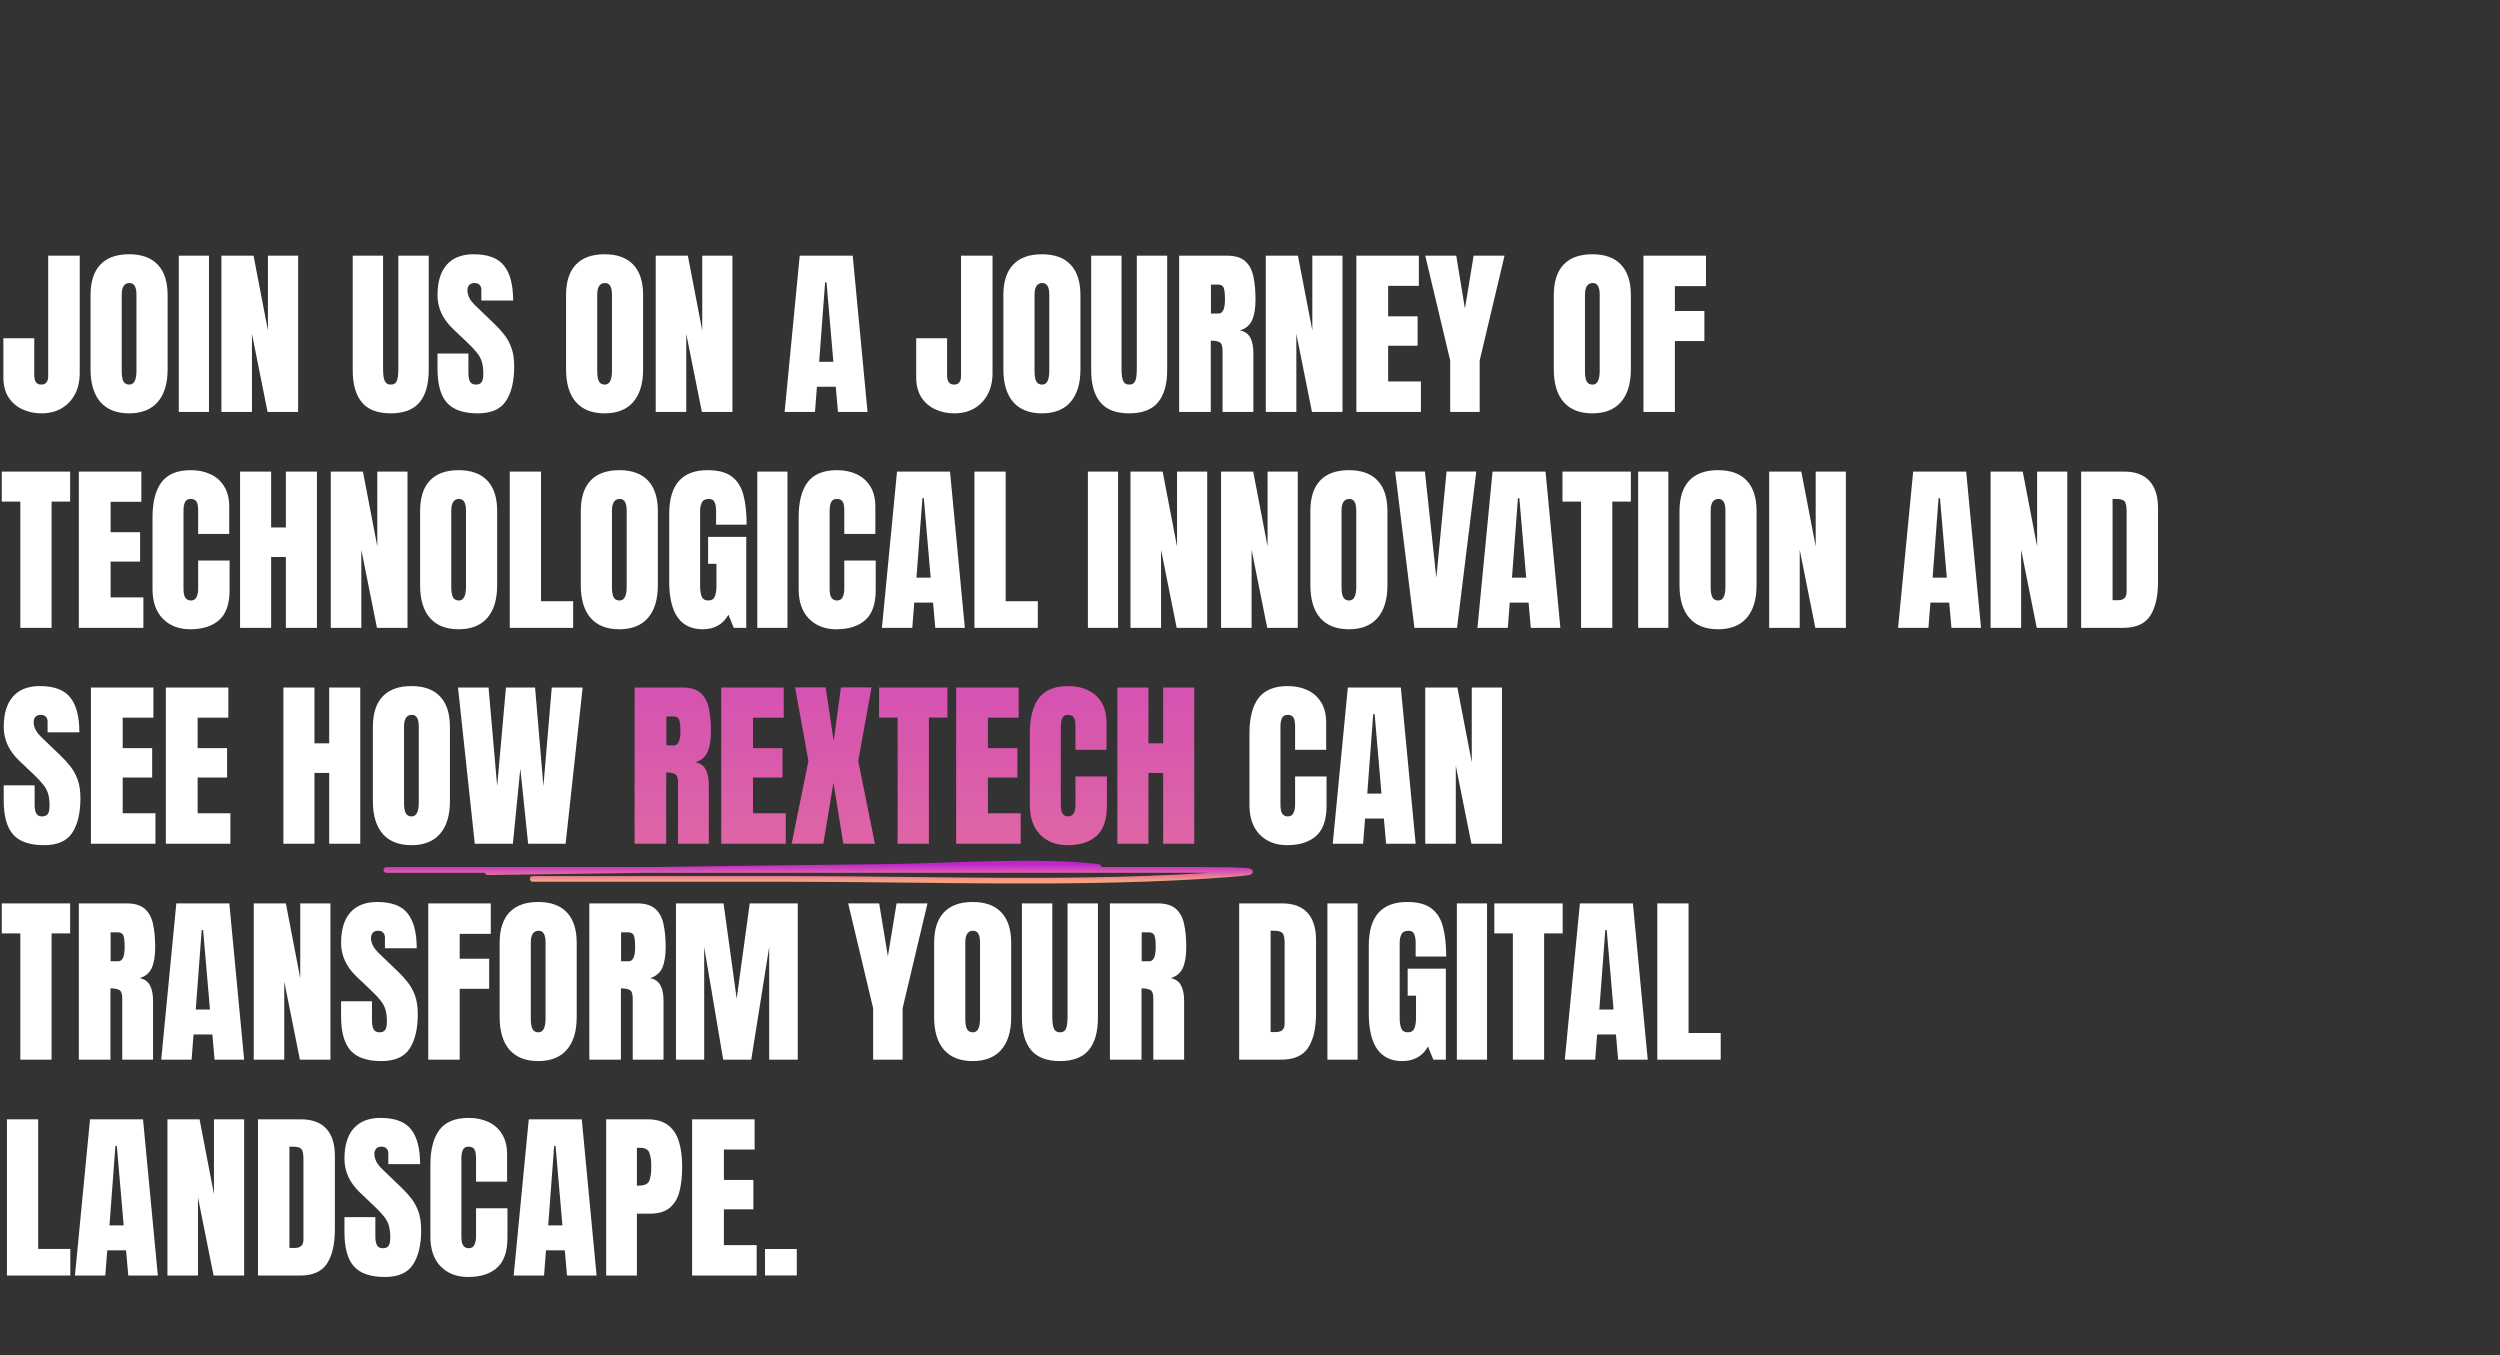 <svg width="880" height="477" viewBox="0 0 880 477" fill="none" xmlns="http://www.w3.org/2000/svg">
<rect x="0" y="0" width="880" height="477" fill="#333333" stroke="none"/>
<path d="M14.625 145.5C12.146 145.5 9.885 145.021 7.844 144.062C5.802 143.104 4.177 141.688 2.969 139.812C1.781 137.917 1.188 135.594 1.188 132.844V119.062H12.062V132.188C12.062 133.146 12.25 133.917 12.625 134.5C13.021 135.083 13.646 135.375 14.5 135.375C16.146 135.375 16.969 134.365 16.969 132.344V90H28.062V131.25C28.062 134.167 27.49 136.698 26.344 138.844C25.198 140.969 23.615 142.615 21.594 143.781C19.573 144.927 17.25 145.5 14.625 145.5ZM45.438 145.5C41.042 145.5 37.677 144.177 35.344 141.531C33.031 138.865 31.875 135.021 31.875 130V103.875C31.875 99.167 33.021 95.594 35.312 93.156C37.625 90.719 41 89.5 45.438 89.5C49.875 89.5 53.24 90.719 55.531 93.156C57.844 95.594 59 99.167 59 103.875V130C59 135.021 57.833 138.865 55.5 141.531C53.188 144.177 49.833 145.5 45.438 145.5ZM45.531 135.375C47.198 135.375 48.031 133.76 48.031 130.531V103.688C48.031 100.979 47.219 99.625 45.594 99.625C43.76 99.625 42.844 101.01 42.844 103.781V130.594C42.844 132.302 43.052 133.531 43.469 134.281C43.885 135.01 44.573 135.375 45.531 135.375ZM62.938 145V90H73.562V145H62.938ZM77.938 145V90H89.25L94.312 116.344V90H104.938V145H94.188L88.688 117.5V145H77.938ZM137.531 145.5C132.948 145.5 129.573 144.219 127.406 141.656C125.24 139.073 124.156 135.281 124.156 130.281V90H134.844V129.844C134.844 130.76 134.896 131.646 135 132.5C135.104 133.333 135.344 134.021 135.719 134.562C136.094 135.104 136.698 135.375 137.531 135.375C138.385 135.375 139 135.115 139.375 134.594C139.75 134.052 139.979 133.354 140.062 132.5C140.167 131.646 140.219 130.76 140.219 129.844V90H150.906V130.281C150.906 135.281 149.823 139.073 147.656 141.656C145.49 144.219 142.115 145.5 137.531 145.5ZM168.188 145.5C163.167 145.5 159.542 144.25 157.312 141.75C155.104 139.25 154 135.271 154 129.812V124.438H164.875V131.312C164.875 132.583 165.062 133.583 165.438 134.312C165.833 135.021 166.51 135.375 167.469 135.375C168.469 135.375 169.156 135.083 169.531 134.5C169.927 133.917 170.125 132.958 170.125 131.625C170.125 129.938 169.958 128.531 169.625 127.406C169.292 126.26 168.708 125.177 167.875 124.156C167.062 123.115 165.927 121.906 164.469 120.531L159.531 115.844C155.844 112.365 154 108.385 154 103.906C154 99.219 155.083 95.646 157.25 93.188C159.438 90.729 162.594 89.5 166.719 89.5C171.76 89.5 175.333 90.844 177.438 93.531C179.562 96.219 180.625 100.302 180.625 105.781H169.438V102C169.438 101.25 169.219 100.667 168.781 100.25C168.365 99.833 167.792 99.625 167.062 99.625C166.188 99.625 165.542 99.875 165.125 100.375C164.729 100.854 164.531 101.479 164.531 102.25C164.531 103.021 164.74 103.854 165.156 104.75C165.573 105.646 166.396 106.677 167.625 107.844L173.969 113.938C175.24 115.146 176.406 116.427 177.469 117.781C178.531 119.115 179.385 120.677 180.031 122.469C180.677 124.24 181 126.406 181 128.969C181 134.135 180.042 138.188 178.125 141.125C176.229 144.042 172.917 145.5 168.188 145.5ZM212.812 145.5C208.417 145.5 205.052 144.177 202.719 141.531C200.406 138.865 199.25 135.021 199.25 130V103.875C199.25 99.167 200.396 95.594 202.688 93.156C205 90.719 208.375 89.5 212.812 89.5C217.25 89.5 220.615 90.719 222.906 93.156C225.219 95.594 226.375 99.167 226.375 103.875V130C226.375 135.021 225.208 138.865 222.875 141.531C220.562 144.177 217.208 145.5 212.812 145.5ZM212.906 135.375C214.573 135.375 215.406 133.76 215.406 130.531V103.688C215.406 100.979 214.594 99.625 212.969 99.625C211.135 99.625 210.219 101.01 210.219 103.781V130.594C210.219 132.302 210.427 133.531 210.844 134.281C211.26 135.01 211.948 135.375 212.906 135.375ZM230.812 145V90H242.125L247.188 116.344V90H257.812V145H247.062L241.562 117.5V145H230.812ZM276.188 145L281.5 90H300.156L305.375 145H294.969L294.188 136.125H287.562L286.875 145H276.188ZM288.344 127.344H293.344L290.938 99.375H290.438L288.344 127.344ZM335.938 145.5C333.458 145.5 331.198 145.021 329.156 144.062C327.115 143.104 325.49 141.688 324.281 139.812C323.094 137.917 322.5 135.594 322.5 132.844V119.062H333.375V132.188C333.375 133.146 333.562 133.917 333.938 134.5C334.333 135.083 334.958 135.375 335.812 135.375C337.458 135.375 338.281 134.365 338.281 132.344V90H349.375V131.25C349.375 134.167 348.802 136.698 347.656 138.844C346.51 140.969 344.927 142.615 342.906 143.781C340.885 144.927 338.562 145.5 335.938 145.5ZM366.75 145.5C362.354 145.5 358.99 144.177 356.656 141.531C354.344 138.865 353.188 135.021 353.188 130V103.875C353.188 99.167 354.333 95.594 356.625 93.156C358.938 90.719 362.312 89.5 366.75 89.5C371.188 89.5 374.552 90.719 376.844 93.156C379.156 95.594 380.312 99.167 380.312 103.875V130C380.312 135.021 379.146 138.865 376.812 141.531C374.5 144.177 371.146 145.5 366.75 145.5ZM366.844 135.375C368.51 135.375 369.344 133.76 369.344 130.531V103.688C369.344 100.979 368.531 99.625 366.906 99.625C365.073 99.625 364.156 101.01 364.156 103.781V130.594C364.156 132.302 364.365 133.531 364.781 134.281C365.198 135.01 365.885 135.375 366.844 135.375ZM397.469 145.5C392.885 145.5 389.51 144.219 387.344 141.656C385.177 139.073 384.094 135.281 384.094 130.281V90H394.781V129.844C394.781 130.76 394.833 131.646 394.938 132.5C395.042 133.333 395.281 134.021 395.656 134.562C396.031 135.104 396.635 135.375 397.469 135.375C398.323 135.375 398.938 135.115 399.312 134.594C399.688 134.052 399.917 133.354 400 132.5C400.104 131.646 400.156 130.76 400.156 129.844V90H410.844V130.281C410.844 135.281 409.76 139.073 407.594 141.656C405.427 144.219 402.052 145.5 397.469 145.5ZM415.062 145V90H431.938C434.75 90 436.875 90.646 438.312 91.938C439.75 93.208 440.708 95 441.188 97.312C441.688 99.604 441.938 102.302 441.938 105.406C441.938 108.406 441.552 110.802 440.781 112.594C440.031 114.385 438.604 115.625 436.5 116.312C438.229 116.667 439.438 117.531 440.125 118.906C440.833 120.26 441.188 122.021 441.188 124.188V145H430.344V123.469C430.344 121.865 430.01 120.875 429.344 120.5C428.698 120.104 427.646 119.906 426.188 119.906V145H415.062ZM426.25 110.375H428.906C430.427 110.375 431.188 108.719 431.188 105.406C431.188 103.26 431.021 101.854 430.688 101.188C430.354 100.521 429.729 100.188 428.812 100.188H426.25V110.375ZM445.562 145V90H456.875L461.938 116.344V90H472.562V145H461.812L456.312 117.5V145H445.562ZM477.438 145V90H499.438V100.625H488.625V111.344H499V121.688H488.625V134.281H500.156V145H477.438ZM510.469 145V126.906L501.688 90H512.594L515.656 108.625L518.719 90H529.594L520.844 126.906V145H510.469ZM560.5 145.5C556.104 145.5 552.74 144.177 550.406 141.531C548.094 138.865 546.938 135.021 546.938 130V103.875C546.938 99.167 548.083 95.594 550.375 93.156C552.688 90.719 556.062 89.5 560.5 89.5C564.938 89.5 568.302 90.719 570.594 93.156C572.906 95.594 574.062 99.167 574.062 103.875V130C574.062 135.021 572.896 138.865 570.562 141.531C568.25 144.177 564.896 145.5 560.5 145.5ZM560.594 135.375C562.26 135.375 563.094 133.76 563.094 130.531V103.688C563.094 100.979 562.281 99.625 560.656 99.625C558.823 99.625 557.906 101.01 557.906 103.781V130.594C557.906 132.302 558.115 133.531 558.531 134.281C558.948 135.01 559.635 135.375 560.594 135.375ZM578.5 145V90H600.5V100.719H589.562V109.469H599.938V120.062H589.562V145H578.5ZM7.156 221V176.562H0.625V166H24.688V176.562H18.156V221H7.156ZM27.75 221V166H49.75V176.625H38.938V187.344H49.312V197.688H38.938V210.281H50.469V221H27.75ZM66.938 221.5C62.958 221.5 59.75 220.26 57.312 217.781C54.896 215.302 53.688 211.833 53.688 207.375V182C53.688 176.667 54.74 172.583 56.844 169.75C58.969 166.917 62.417 165.5 67.188 165.5C69.792 165.5 72.104 165.979 74.125 166.938C76.167 167.896 77.771 169.333 78.938 171.25C80.104 173.146 80.688 175.542 80.688 178.438V187.938H69.75V179.812C69.75 178.167 69.542 177.062 69.125 176.5C68.708 175.917 68.062 175.625 67.188 175.625C66.167 175.625 65.479 176 65.125 176.75C64.771 177.479 64.594 178.458 64.594 179.688V207.219C64.594 208.74 64.812 209.812 65.25 210.438C65.708 211.062 66.354 211.375 67.188 211.375C68.125 211.375 68.781 210.99 69.156 210.219C69.552 209.448 69.75 208.448 69.75 207.219V197.312H80.812V207.719C80.812 212.552 79.594 216.062 77.156 218.25C74.719 220.417 71.312 221.5 66.938 221.5ZM84.5 221V166H95.438V185.656H100.625V166H111.562V221H100.625V196.062H95.438V221H84.5ZM116.438 221V166H127.75L132.812 192.344V166H143.438V221H132.688L127.188 193.5V221H116.438ZM161.438 221.5C157.042 221.5 153.677 220.177 151.344 217.531C149.031 214.865 147.875 211.021 147.875 206V179.875C147.875 175.167 149.021 171.594 151.312 169.156C153.625 166.719 157 165.5 161.438 165.5C165.875 165.5 169.24 166.719 171.531 169.156C173.844 171.594 175 175.167 175 179.875V206C175 211.021 173.833 214.865 171.5 217.531C169.188 220.177 165.833 221.5 161.438 221.5ZM161.531 211.375C163.198 211.375 164.031 209.76 164.031 206.531V179.688C164.031 176.979 163.219 175.625 161.594 175.625C159.76 175.625 158.844 177.01 158.844 179.781V206.594C158.844 208.302 159.052 209.531 159.469 210.281C159.885 211.01 160.573 211.375 161.531 211.375ZM179.438 221V166H190.438V211.625H201.75V221H179.438ZM218 221.5C213.604 221.5 210.24 220.177 207.906 217.531C205.594 214.865 204.438 211.021 204.438 206V179.875C204.438 175.167 205.583 171.594 207.875 169.156C210.188 166.719 213.562 165.5 218 165.5C222.438 165.5 225.802 166.719 228.094 169.156C230.406 171.594 231.562 175.167 231.562 179.875V206C231.562 211.021 230.396 214.865 228.062 217.531C225.75 220.177 222.396 221.5 218 221.5ZM218.094 211.375C219.76 211.375 220.594 209.76 220.594 206.531V179.688C220.594 176.979 219.781 175.625 218.156 175.625C216.323 175.625 215.406 177.01 215.406 179.781V206.594C215.406 208.302 215.615 209.531 216.031 210.281C216.448 211.01 217.135 211.375 218.094 211.375ZM247.344 221.5C239.49 221.5 235.562 215.875 235.562 204.625V180.906C235.562 170.635 240.062 165.5 249.062 165.5C252.771 165.5 255.615 166.25 257.594 167.75C259.573 169.229 260.938 171.396 261.688 174.25C262.438 177.104 262.812 180.583 262.812 184.688H252.062V179.812C252.062 178.625 251.896 177.635 251.562 176.844C251.25 176.031 250.583 175.625 249.562 175.625C248.292 175.625 247.448 176.052 247.031 176.906C246.635 177.76 246.438 178.698 246.438 179.719V206.375C246.438 207.854 246.625 209.062 247 210C247.396 210.917 248.156 211.375 249.281 211.375C250.448 211.375 251.219 210.917 251.594 210C251.99 209.062 252.188 207.833 252.188 206.312V198.469H249.25V188.969H262.688V221H258.281L256.406 216.375C254.49 219.792 251.469 221.5 247.344 221.5ZM266.562 221V166H277.188V221H266.562ZM294.375 221.5C290.396 221.5 287.188 220.26 284.75 217.781C282.333 215.302 281.125 211.833 281.125 207.375V182C281.125 176.667 282.177 172.583 284.281 169.75C286.406 166.917 289.854 165.5 294.625 165.5C297.229 165.5 299.542 165.979 301.562 166.938C303.604 167.896 305.208 169.333 306.375 171.25C307.542 173.146 308.125 175.542 308.125 178.438V187.938H297.188V179.812C297.188 178.167 296.979 177.062 296.562 176.5C296.146 175.917 295.5 175.625 294.625 175.625C293.604 175.625 292.917 176 292.562 176.75C292.208 177.479 292.031 178.458 292.031 179.688V207.219C292.031 208.74 292.25 209.812 292.688 210.438C293.146 211.062 293.792 211.375 294.625 211.375C295.562 211.375 296.219 210.99 296.594 210.219C296.99 209.448 297.188 208.448 297.188 207.219V197.312H308.25V207.719C308.25 212.552 307.031 216.062 304.594 218.25C302.156 220.417 298.75 221.5 294.375 221.5ZM310.438 221L315.75 166H334.406L339.625 221H329.219L328.438 212.125H321.812L321.125 221H310.438ZM322.594 203.344H327.594L325.188 175.375H324.688L322.594 203.344ZM343 221V166H354V211.625H365.312V221H343ZM382.938 221V166H393.562V221H382.938ZM397.938 221V166H409.25L414.312 192.344V166H424.938V221H414.188L408.688 193.5V221H397.938ZM429.812 221V166H441.125L446.188 192.344V166H456.812V221H446.062L440.562 193.5V221H429.812ZM474.812 221.5C470.417 221.5 467.052 220.177 464.719 217.531C462.406 214.865 461.25 211.021 461.25 206V179.875C461.25 175.167 462.396 171.594 464.688 169.156C467 166.719 470.375 165.5 474.812 165.5C479.25 165.5 482.615 166.719 484.906 169.156C487.219 171.594 488.375 175.167 488.375 179.875V206C488.375 211.021 487.208 214.865 484.875 217.531C482.562 220.177 479.208 221.5 474.812 221.5ZM474.906 211.375C476.573 211.375 477.406 209.76 477.406 206.531V179.688C477.406 176.979 476.594 175.625 474.969 175.625C473.135 175.625 472.219 177.01 472.219 179.781V206.594C472.219 208.302 472.427 209.531 472.844 210.281C473.26 211.01 473.948 211.375 474.906 211.375ZM497.875 221L491.094 165.969H501.562L505.594 203.406L509.188 165.969H519.656L512.875 221H497.875ZM520.062 221L525.375 166H544.031L549.25 221H538.844L538.062 212.125H531.438L530.75 221H520.062ZM532.219 203.344H537.219L534.812 175.375H534.312L532.219 203.344ZM556.531 221V176.562H550V166H574.062V176.562H567.531V221H556.531ZM576.625 221V166H587.25V221H576.625ZM604.75 221.5C600.354 221.5 596.99 220.177 594.656 217.531C592.344 214.865 591.188 211.021 591.188 206V179.875C591.188 175.167 592.333 171.594 594.625 169.156C596.938 166.719 600.312 165.5 604.75 165.5C609.188 165.5 612.552 166.719 614.844 169.156C617.156 171.594 618.312 175.167 618.312 179.875V206C618.312 211.021 617.146 214.865 614.812 217.531C612.5 220.177 609.146 221.5 604.75 221.5ZM604.844 211.375C606.51 211.375 607.344 209.76 607.344 206.531V179.688C607.344 176.979 606.531 175.625 604.906 175.625C603.073 175.625 602.156 177.01 602.156 179.781V206.594C602.156 208.302 602.365 209.531 602.781 210.281C603.198 211.01 603.885 211.375 604.844 211.375ZM622.75 221V166H634.062L639.125 192.344V166H649.75V221H639L633.5 193.5V221H622.75ZM668.125 221L673.438 166H692.094L697.312 221H686.906L686.125 212.125H679.5L678.812 221H668.125ZM680.281 203.344H685.281L682.875 175.375H682.375L680.281 203.344ZM700.688 221V166H712L717.062 192.344V166H727.688V221H716.938L711.438 193.5V221H700.688ZM732.562 221V166H747.688C751.646 166 754.625 167.104 756.625 169.312C758.625 171.5 759.625 174.708 759.625 178.938V204.688C759.625 209.896 758.708 213.917 756.875 216.75C755.062 219.583 751.875 221 747.312 221H732.562ZM743.625 211.281H745.531C747.552 211.281 748.562 210.302 748.562 208.344V179.969C748.562 178.135 748.312 176.958 747.812 176.438C747.333 175.896 746.344 175.625 744.844 175.625H743.625V211.281ZM15.5 297.5C10.479 297.5 6.854 296.25 4.625 293.75C2.417 291.25 1.312 287.271 1.312 281.812V276.438H12.188V283.312C12.188 284.583 12.375 285.583 12.75 286.312C13.146 287.021 13.823 287.375 14.781 287.375C15.781 287.375 16.469 287.083 16.844 286.5C17.24 285.917 17.438 284.958 17.438 283.625C17.438 281.938 17.271 280.531 16.938 279.406C16.604 278.26 16.021 277.177 15.188 276.156C14.375 275.115 13.24 273.906 11.781 272.531L6.844 267.844C3.156 264.365 1.312 260.385 1.312 255.906C1.312 251.219 2.396 247.646 4.562 245.188C6.75 242.729 9.906 241.5 14.031 241.5C19.073 241.5 22.646 242.844 24.75 245.531C26.875 248.219 27.938 252.302 27.938 257.781H16.75V254C16.75 253.25 16.531 252.667 16.094 252.25C15.677 251.833 15.104 251.625 14.375 251.625C13.5 251.625 12.854 251.875 12.438 252.375C12.042 252.854 11.844 253.479 11.844 254.25C11.844 255.021 12.052 255.854 12.469 256.75C12.885 257.646 13.708 258.677 14.938 259.844L21.281 265.938C22.552 267.146 23.719 268.427 24.781 269.781C25.844 271.115 26.698 272.677 27.344 274.469C27.99 276.24 28.312 278.406 28.312 280.969C28.312 286.135 27.354 290.188 25.438 293.125C23.542 296.042 20.229 297.5 15.5 297.5ZM32 297V242H54V252.625H43.188V263.344H53.562V273.688H43.188V286.281H54.719V297H32ZM58.375 297V242H80.375V252.625H69.562V263.344H79.938V273.688H69.562V286.281H81.094V297H58.375ZM99.75 297V242H110.688V261.656H115.875V242H126.812V297H115.875V272.062H110.688V297H99.75ZM144.812 297.5C140.417 297.5 137.052 296.177 134.719 293.531C132.406 290.865 131.25 287.021 131.25 282V255.875C131.25 251.167 132.396 247.594 134.688 245.156C137 242.719 140.375 241.5 144.812 241.5C149.25 241.5 152.615 242.719 154.906 245.156C157.219 247.594 158.375 251.167 158.375 255.875V282C158.375 287.021 157.208 290.865 154.875 293.531C152.562 296.177 149.208 297.5 144.812 297.5ZM144.906 287.375C146.573 287.375 147.406 285.76 147.406 282.531V255.688C147.406 252.979 146.594 251.625 144.969 251.625C143.135 251.625 142.219 253.01 142.219 255.781V282.594C142.219 284.302 142.427 285.531 142.844 286.281C143.26 287.01 143.948 287.375 144.906 287.375ZM167.125 297L161.219 242H171.969L175 276.719L178.094 242H188.344L191.281 276.719L194.219 242H205.094L199.094 297H185.906L183.156 270.531L180.531 297H167.125ZM453.062 297.5C449.083 297.5 445.875 296.26 443.438 293.781C441.021 291.302 439.812 287.833 439.812 283.375V258C439.812 252.667 440.865 248.583 442.969 245.75C445.094 242.917 448.542 241.5 453.312 241.5C455.917 241.5 458.229 241.979 460.25 242.938C462.292 243.896 463.896 245.333 465.062 247.25C466.229 249.146 466.812 251.542 466.812 254.438V263.938H455.875V255.812C455.875 254.167 455.667 253.062 455.25 252.5C454.833 251.917 454.188 251.625 453.312 251.625C452.292 251.625 451.604 252 451.25 252.75C450.896 253.479 450.719 254.458 450.719 255.688V283.219C450.719 284.74 450.938 285.812 451.375 286.438C451.833 287.062 452.479 287.375 453.312 287.375C454.25 287.375 454.906 286.99 455.281 286.219C455.677 285.448 455.875 284.448 455.875 283.219V273.312H466.938V283.719C466.938 288.552 465.719 292.062 463.281 294.25C460.844 296.417 457.438 297.5 453.062 297.5ZM469.125 297L474.438 242H493.094L498.312 297H487.906L487.125 288.125H480.5L479.812 297H469.125ZM481.281 279.344H486.281L483.875 251.375H483.375L481.281 279.344ZM501.688 297V242H513L518.062 268.344V242H528.688V297H517.938L512.438 269.5V297H501.688ZM7.156 373V328.562H0.625V318H24.688V328.562H18.156V373H7.156ZM27.75 373V318H44.625C47.438 318 49.562 318.646 51 319.938C52.438 321.208 53.396 323 53.875 325.312C54.375 327.604 54.625 330.302 54.625 333.406C54.625 336.406 54.24 338.802 53.469 340.594C52.719 342.385 51.292 343.625 49.188 344.312C50.917 344.667 52.125 345.531 52.812 346.906C53.521 348.26 53.875 350.021 53.875 352.188V373H43.031V351.469C43.031 349.865 42.698 348.875 42.031 348.5C41.385 348.104 40.333 347.906 38.875 347.906V373H27.75ZM38.938 338.375H41.594C43.115 338.375 43.875 336.719 43.875 333.406C43.875 331.26 43.708 329.854 43.375 329.188C43.042 328.521 42.417 328.188 41.5 328.188H38.938V338.375ZM56.75 373L62.062 318H80.719L85.938 373H75.531L74.75 364.125H68.125L67.438 373H56.75ZM68.906 355.344H73.906L71.5 327.375H71L68.906 355.344ZM89.312 373V318H100.625L105.688 344.344V318H116.312V373H105.562L100.062 345.5V373H89.312ZM134.25 373.5C129.229 373.5 125.604 372.25 123.375 369.75C121.167 367.25 120.062 363.271 120.062 357.812V352.438H130.938V359.312C130.938 360.583 131.125 361.583 131.5 362.312C131.896 363.021 132.573 363.375 133.531 363.375C134.531 363.375 135.219 363.083 135.594 362.5C135.99 361.917 136.188 360.958 136.188 359.625C136.188 357.938 136.021 356.531 135.688 355.406C135.354 354.26 134.771 353.177 133.938 352.156C133.125 351.115 131.99 349.906 130.531 348.531L125.594 343.844C121.906 340.365 120.062 336.385 120.062 331.906C120.062 327.219 121.146 323.646 123.312 321.188C125.5 318.729 128.656 317.5 132.781 317.5C137.823 317.5 141.396 318.844 143.5 321.531C145.625 324.219 146.688 328.302 146.688 333.781H135.5V330C135.5 329.25 135.281 328.667 134.844 328.25C134.427 327.833 133.854 327.625 133.125 327.625C132.25 327.625 131.604 327.875 131.188 328.375C130.792 328.854 130.594 329.479 130.594 330.25C130.594 331.021 130.802 331.854 131.219 332.75C131.635 333.646 132.458 334.677 133.688 335.844L140.031 341.938C141.302 343.146 142.469 344.427 143.531 345.781C144.594 347.115 145.448 348.677 146.094 350.469C146.74 352.24 147.062 354.406 147.062 356.969C147.062 362.135 146.104 366.188 144.188 369.125C142.292 372.042 138.979 373.5 134.25 373.5ZM150.75 373V318H172.75V328.719H161.812V337.469H172.188V348.062H161.812V373H150.75ZM189.438 373.5C185.042 373.5 181.677 372.177 179.344 369.531C177.031 366.865 175.875 363.021 175.875 358V331.875C175.875 327.167 177.021 323.594 179.312 321.156C181.625 318.719 185 317.5 189.438 317.5C193.875 317.5 197.24 318.719 199.531 321.156C201.844 323.594 203 327.167 203 331.875V358C203 363.021 201.833 366.865 199.5 369.531C197.188 372.177 193.833 373.5 189.438 373.5ZM189.531 363.375C191.198 363.375 192.031 361.76 192.031 358.531V331.688C192.031 328.979 191.219 327.625 189.594 327.625C187.76 327.625 186.844 329.01 186.844 331.781V358.594C186.844 360.302 187.052 361.531 187.469 362.281C187.885 363.01 188.573 363.375 189.531 363.375ZM207.438 373V318H224.312C227.125 318 229.25 318.646 230.688 319.938C232.125 321.208 233.083 323 233.562 325.312C234.062 327.604 234.312 330.302 234.312 333.406C234.312 336.406 233.927 338.802 233.156 340.594C232.406 342.385 230.979 343.625 228.875 344.312C230.604 344.667 231.812 345.531 232.5 346.906C233.208 348.26 233.562 350.021 233.562 352.188V373H222.719V351.469C222.719 349.865 222.385 348.875 221.719 348.5C221.073 348.104 220.021 347.906 218.562 347.906V373H207.438ZM218.625 338.375H221.281C222.802 338.375 223.562 336.719 223.562 333.406C223.562 331.26 223.396 329.854 223.062 329.188C222.729 328.521 222.104 328.188 221.188 328.188H218.625V338.375ZM237.938 373V318H254.688L259.312 351.531L263.906 318H280.812V373H270.75V333.375L264.438 373H254.562L247.875 333.375V373H237.938ZM307.344 373V354.906L298.562 318H309.469L312.531 336.625L315.594 318H326.469L317.719 354.906V373H307.344ZM342.375 373.5C337.979 373.5 334.615 372.177 332.281 369.531C329.969 366.865 328.812 363.021 328.812 358V331.875C328.812 327.167 329.958 323.594 332.25 321.156C334.562 318.719 337.938 317.5 342.375 317.5C346.812 317.5 350.177 318.719 352.469 321.156C354.781 323.594 355.938 327.167 355.938 331.875V358C355.938 363.021 354.771 366.865 352.438 369.531C350.125 372.177 346.771 373.5 342.375 373.5ZM342.469 363.375C344.135 363.375 344.969 361.76 344.969 358.531V331.688C344.969 328.979 344.156 327.625 342.531 327.625C340.698 327.625 339.781 329.01 339.781 331.781V358.594C339.781 360.302 339.99 361.531 340.406 362.281C340.823 363.01 341.51 363.375 342.469 363.375ZM373.094 373.5C368.51 373.5 365.135 372.219 362.969 369.656C360.802 367.073 359.719 363.281 359.719 358.281V318H370.406V357.844C370.406 358.76 370.458 359.646 370.562 360.5C370.667 361.333 370.906 362.021 371.281 362.562C371.656 363.104 372.26 363.375 373.094 363.375C373.948 363.375 374.562 363.115 374.938 362.594C375.312 362.052 375.542 361.354 375.625 360.5C375.729 359.646 375.781 358.76 375.781 357.844V318H386.469V358.281C386.469 363.281 385.385 367.073 383.219 369.656C381.052 372.219 377.677 373.5 373.094 373.5ZM390.688 373V318H407.562C410.375 318 412.5 318.646 413.938 319.938C415.375 321.208 416.333 323 416.812 325.312C417.312 327.604 417.562 330.302 417.562 333.406C417.562 336.406 417.177 338.802 416.406 340.594C415.656 342.385 414.229 343.625 412.125 344.312C413.854 344.667 415.062 345.531 415.75 346.906C416.458 348.26 416.812 350.021 416.812 352.188V373H405.969V351.469C405.969 349.865 405.635 348.875 404.969 348.5C404.323 348.104 403.271 347.906 401.812 347.906V373H390.688ZM401.875 338.375H404.531C406.052 338.375 406.812 336.719 406.812 333.406C406.812 331.26 406.646 329.854 406.312 329.188C405.979 328.521 405.354 328.188 404.438 328.188H401.875V338.375ZM436.188 373V318H451.312C455.271 318 458.25 319.104 460.25 321.312C462.25 323.5 463.25 326.708 463.25 330.938V356.688C463.25 361.896 462.333 365.917 460.5 368.75C458.688 371.583 455.5 373 450.938 373H436.188ZM447.25 363.281H449.156C451.177 363.281 452.188 362.302 452.188 360.344V331.969C452.188 330.135 451.938 328.958 451.438 328.438C450.958 327.896 449.969 327.625 448.469 327.625H447.25V363.281ZM467.25 373V318H477.875V373H467.25ZM493.594 373.5C485.74 373.5 481.812 367.875 481.812 356.625V332.906C481.812 322.635 486.312 317.5 495.312 317.5C499.021 317.5 501.865 318.25 503.844 319.75C505.823 321.229 507.188 323.396 507.938 326.25C508.688 329.104 509.062 332.583 509.062 336.688H498.312V331.812C498.312 330.625 498.146 329.635 497.812 328.844C497.5 328.031 496.833 327.625 495.812 327.625C494.542 327.625 493.698 328.052 493.281 328.906C492.885 329.76 492.688 330.698 492.688 331.719V358.375C492.688 359.854 492.875 361.062 493.25 362C493.646 362.917 494.406 363.375 495.531 363.375C496.698 363.375 497.469 362.917 497.844 362C498.24 361.062 498.438 359.833 498.438 358.312V350.469H495.5V340.969H508.938V373H504.531L502.656 368.375C500.74 371.792 497.719 373.5 493.594 373.5ZM512.812 373V318H523.438V373H512.812ZM532.531 373V328.562H526V318H550.062V328.562H543.531V373H532.531ZM550.812 373L556.125 318H574.781L580 373H569.594L568.812 364.125H562.188L561.5 373H550.812ZM562.969 355.344H567.969L565.562 327.375H565.062L562.969 355.344ZM583.375 373V318H594.375V363.625H605.688V373H583.375ZM2.438 449V394H13.438V439.625H24.75V449H2.438ZM26.375 449L31.688 394H50.344L55.562 449H45.156L44.375 440.125H37.75L37.062 449H26.375ZM38.531 431.344H43.531L41.125 403.375H40.625L38.531 431.344ZM58.938 449V394H70.25L75.312 420.344V394H85.938V449H75.188L69.688 421.5V449H58.938ZM90.812 449V394H105.938C109.896 394 112.875 395.104 114.875 397.312C116.875 399.5 117.875 402.708 117.875 406.938V432.688C117.875 437.896 116.958 441.917 115.125 444.75C113.312 447.583 110.125 449 105.562 449H90.812ZM101.875 439.281H103.781C105.802 439.281 106.812 438.302 106.812 436.344V407.969C106.812 406.135 106.562 404.958 106.062 404.438C105.583 403.896 104.594 403.625 103.094 403.625H101.875V439.281ZM135.438 449.5C130.417 449.5 126.792 448.25 124.562 445.75C122.354 443.25 121.25 439.271 121.25 433.812V428.438H132.125V435.312C132.125 436.583 132.312 437.583 132.688 438.312C133.083 439.021 133.76 439.375 134.719 439.375C135.719 439.375 136.406 439.083 136.781 438.5C137.177 437.917 137.375 436.958 137.375 435.625C137.375 433.938 137.208 432.531 136.875 431.406C136.542 430.26 135.958 429.177 135.125 428.156C134.312 427.115 133.177 425.906 131.719 424.531L126.781 419.844C123.094 416.365 121.25 412.385 121.25 407.906C121.25 403.219 122.333 399.646 124.5 397.188C126.688 394.729 129.844 393.5 133.969 393.5C139.01 393.5 142.583 394.844 144.688 397.531C146.812 400.219 147.875 404.302 147.875 409.781H136.688V406C136.688 405.25 136.469 404.667 136.031 404.25C135.615 403.833 135.042 403.625 134.312 403.625C133.438 403.625 132.792 403.875 132.375 404.375C131.979 404.854 131.781 405.479 131.781 406.25C131.781 407.021 131.99 407.854 132.406 408.75C132.823 409.646 133.646 410.677 134.875 411.844L141.219 417.938C142.49 419.146 143.656 420.427 144.719 421.781C145.781 423.115 146.635 424.677 147.281 426.469C147.927 428.24 148.25 430.406 148.25 432.969C148.25 438.135 147.292 442.188 145.375 445.125C143.479 448.042 140.167 449.5 135.438 449.5ZM164.75 449.5C160.771 449.5 157.562 448.26 155.125 445.781C152.708 443.302 151.5 439.833 151.5 435.375V410C151.5 404.667 152.552 400.583 154.656 397.75C156.781 394.917 160.229 393.5 165 393.5C167.604 393.5 169.917 393.979 171.938 394.938C173.979 395.896 175.583 397.333 176.75 399.25C177.917 401.146 178.5 403.542 178.5 406.438V415.938H167.562V407.812C167.562 406.167 167.354 405.062 166.938 404.5C166.521 403.917 165.875 403.625 165 403.625C163.979 403.625 163.292 404 162.938 404.75C162.583 405.479 162.406 406.458 162.406 407.688V435.219C162.406 436.74 162.625 437.812 163.062 438.438C163.521 439.062 164.167 439.375 165 439.375C165.938 439.375 166.594 438.99 166.969 438.219C167.365 437.448 167.562 436.448 167.562 435.219V425.312H178.625V435.719C178.625 440.552 177.406 444.062 174.969 446.25C172.531 448.417 169.125 449.5 164.75 449.5ZM180.812 449L186.125 394H204.781L210 449H199.594L198.812 440.125H192.188L191.5 449H180.812ZM192.969 431.344H197.969L195.562 403.375H195.062L192.969 431.344ZM213.375 449V394H227.906C230.948 394 233.354 394.677 235.125 396.031C236.917 397.385 238.198 399.312 238.969 401.812C239.74 404.312 240.125 407.292 240.125 410.75C240.125 414.083 239.802 416.99 239.156 419.469C238.51 421.927 237.354 423.833 235.688 425.188C234.042 426.542 231.698 427.219 228.656 427.219H224.188V449H213.375ZM224.188 417.344H224.812C226.854 417.344 228.104 416.771 228.562 415.625C229.021 414.479 229.25 412.792 229.25 410.562C229.25 408.479 229.021 406.875 228.562 405.75C228.125 404.604 227.073 404.031 225.406 404.031H224.188V417.344ZM243.625 449V394H265.625V404.625H254.812V415.344H265.188V425.688H254.812V438.281H266.344V449H243.625ZM269.281 448.969V439.656H280.469V448.969H269.281Z" fill="white"/>
<path d="M223.375 297V242H240.25C243.062 242 245.188 242.646 246.625 243.938C248.062 245.208 249.021 247 249.5 249.312C250 251.604 250.25 254.302 250.25 257.406C250.25 260.406 249.865 262.802 249.094 264.594C248.344 266.385 246.917 267.625 244.812 268.312C246.542 268.667 247.75 269.531 248.438 270.906C249.146 272.26 249.5 274.021 249.5 276.188V297H238.656V275.469C238.656 273.865 238.323 272.875 237.656 272.5C237.01 272.104 235.958 271.906 234.5 271.906V297H223.375ZM234.562 262.375H237.219C238.74 262.375 239.5 260.719 239.5 257.406C239.5 255.26 239.333 253.854 239 253.188C238.667 252.521 238.042 252.188 237.125 252.188H234.562V262.375ZM253.875 297V242H275.875V252.625H265.062V263.344H275.438V273.688H265.062V286.281H276.594V297H253.875ZM278.656 297L284.562 267.844L279.875 241.969H290.625L293.469 260.875L296 241.969H306.781L302.094 267.844L307.969 297H296.844L293.375 275.5L289.812 297H278.656ZM315.969 297V252.562H309.438V242H333.5V252.562H326.969V297H315.969ZM336.562 297V242H358.562V252.625H347.75V263.344H358.125V273.688H347.75V286.281H359.281V297H336.562ZM375.75 297.5C371.771 297.5 368.562 296.26 366.125 293.781C363.708 291.302 362.5 287.833 362.5 283.375V258C362.5 252.667 363.552 248.583 365.656 245.75C367.781 242.917 371.229 241.5 376 241.5C378.604 241.5 380.917 241.979 382.938 242.938C384.979 243.896 386.583 245.333 387.75 247.25C388.917 249.146 389.5 251.542 389.5 254.438V263.938H378.562V255.812C378.562 254.167 378.354 253.062 377.938 252.5C377.521 251.917 376.875 251.625 376 251.625C374.979 251.625 374.292 252 373.938 252.75C373.583 253.479 373.406 254.458 373.406 255.688V283.219C373.406 284.74 373.625 285.812 374.062 286.438C374.521 287.062 375.167 287.375 376 287.375C376.938 287.375 377.594 286.99 377.969 286.219C378.365 285.448 378.562 284.448 378.562 283.219V273.312H389.625V283.719C389.625 288.552 388.406 292.062 385.969 294.25C383.531 296.417 380.125 297.5 375.75 297.5ZM393.312 297V242H404.25V261.656H409.438V242H420.375V297H409.438V272.062H404.25V297H393.312Z" fill="url(#paint0_linear_46_3824)"/>
<path d="M171.688 307.008C214.522 306.415 268.631 305.626 312.083 305.164C333.152 304.939 363.803 302.717 385.989 305.076C389.835 305.485 378.251 305.701 374.363 305.778C343.317 306.398 312.216 306.2 281.164 306.217C235.35 306.243 189.536 306.217 143.722 306.217C141.188 306.217 138.653 306.217 136.118 306.217C135.532 306.217 137.291 306.217 137.878 306.217C163.644 306.217 189.41 306.217 215.177 306.217C284.62 306.217 354.064 306.217 423.507 306.217C430.56 306.217 451.38 306.358 431.866 307.798C381.136 311.541 328.852 309.379 277.959 309.379C247.814 309.379 217.67 309.379 187.525 309.379" stroke="url(#paint1_linear_46_3824)" stroke-width="2" stroke-linecap="round"/>
<defs>
<linearGradient id="paint0_linear_46_3824" x1="393.566" y1="460" x2="393.566" y2="80" gradientUnits="userSpaceOnUse">
<stop stop-color="#F9A17C"/>
<stop offset="0.98" stop-color="#E122F3" stop-opacity="0.8"/>
</linearGradient>
<linearGradient id="paint1_linear_46_3824" x1="288.026" y1="310" x2="288.026" y2="304" gradientUnits="userSpaceOnUse">
<stop stop-color="#F9A17C"/>
<stop offset="0.98" stop-color="#E122F3" stop-opacity="0.8"/>
</linearGradient>
</defs>
</svg>
